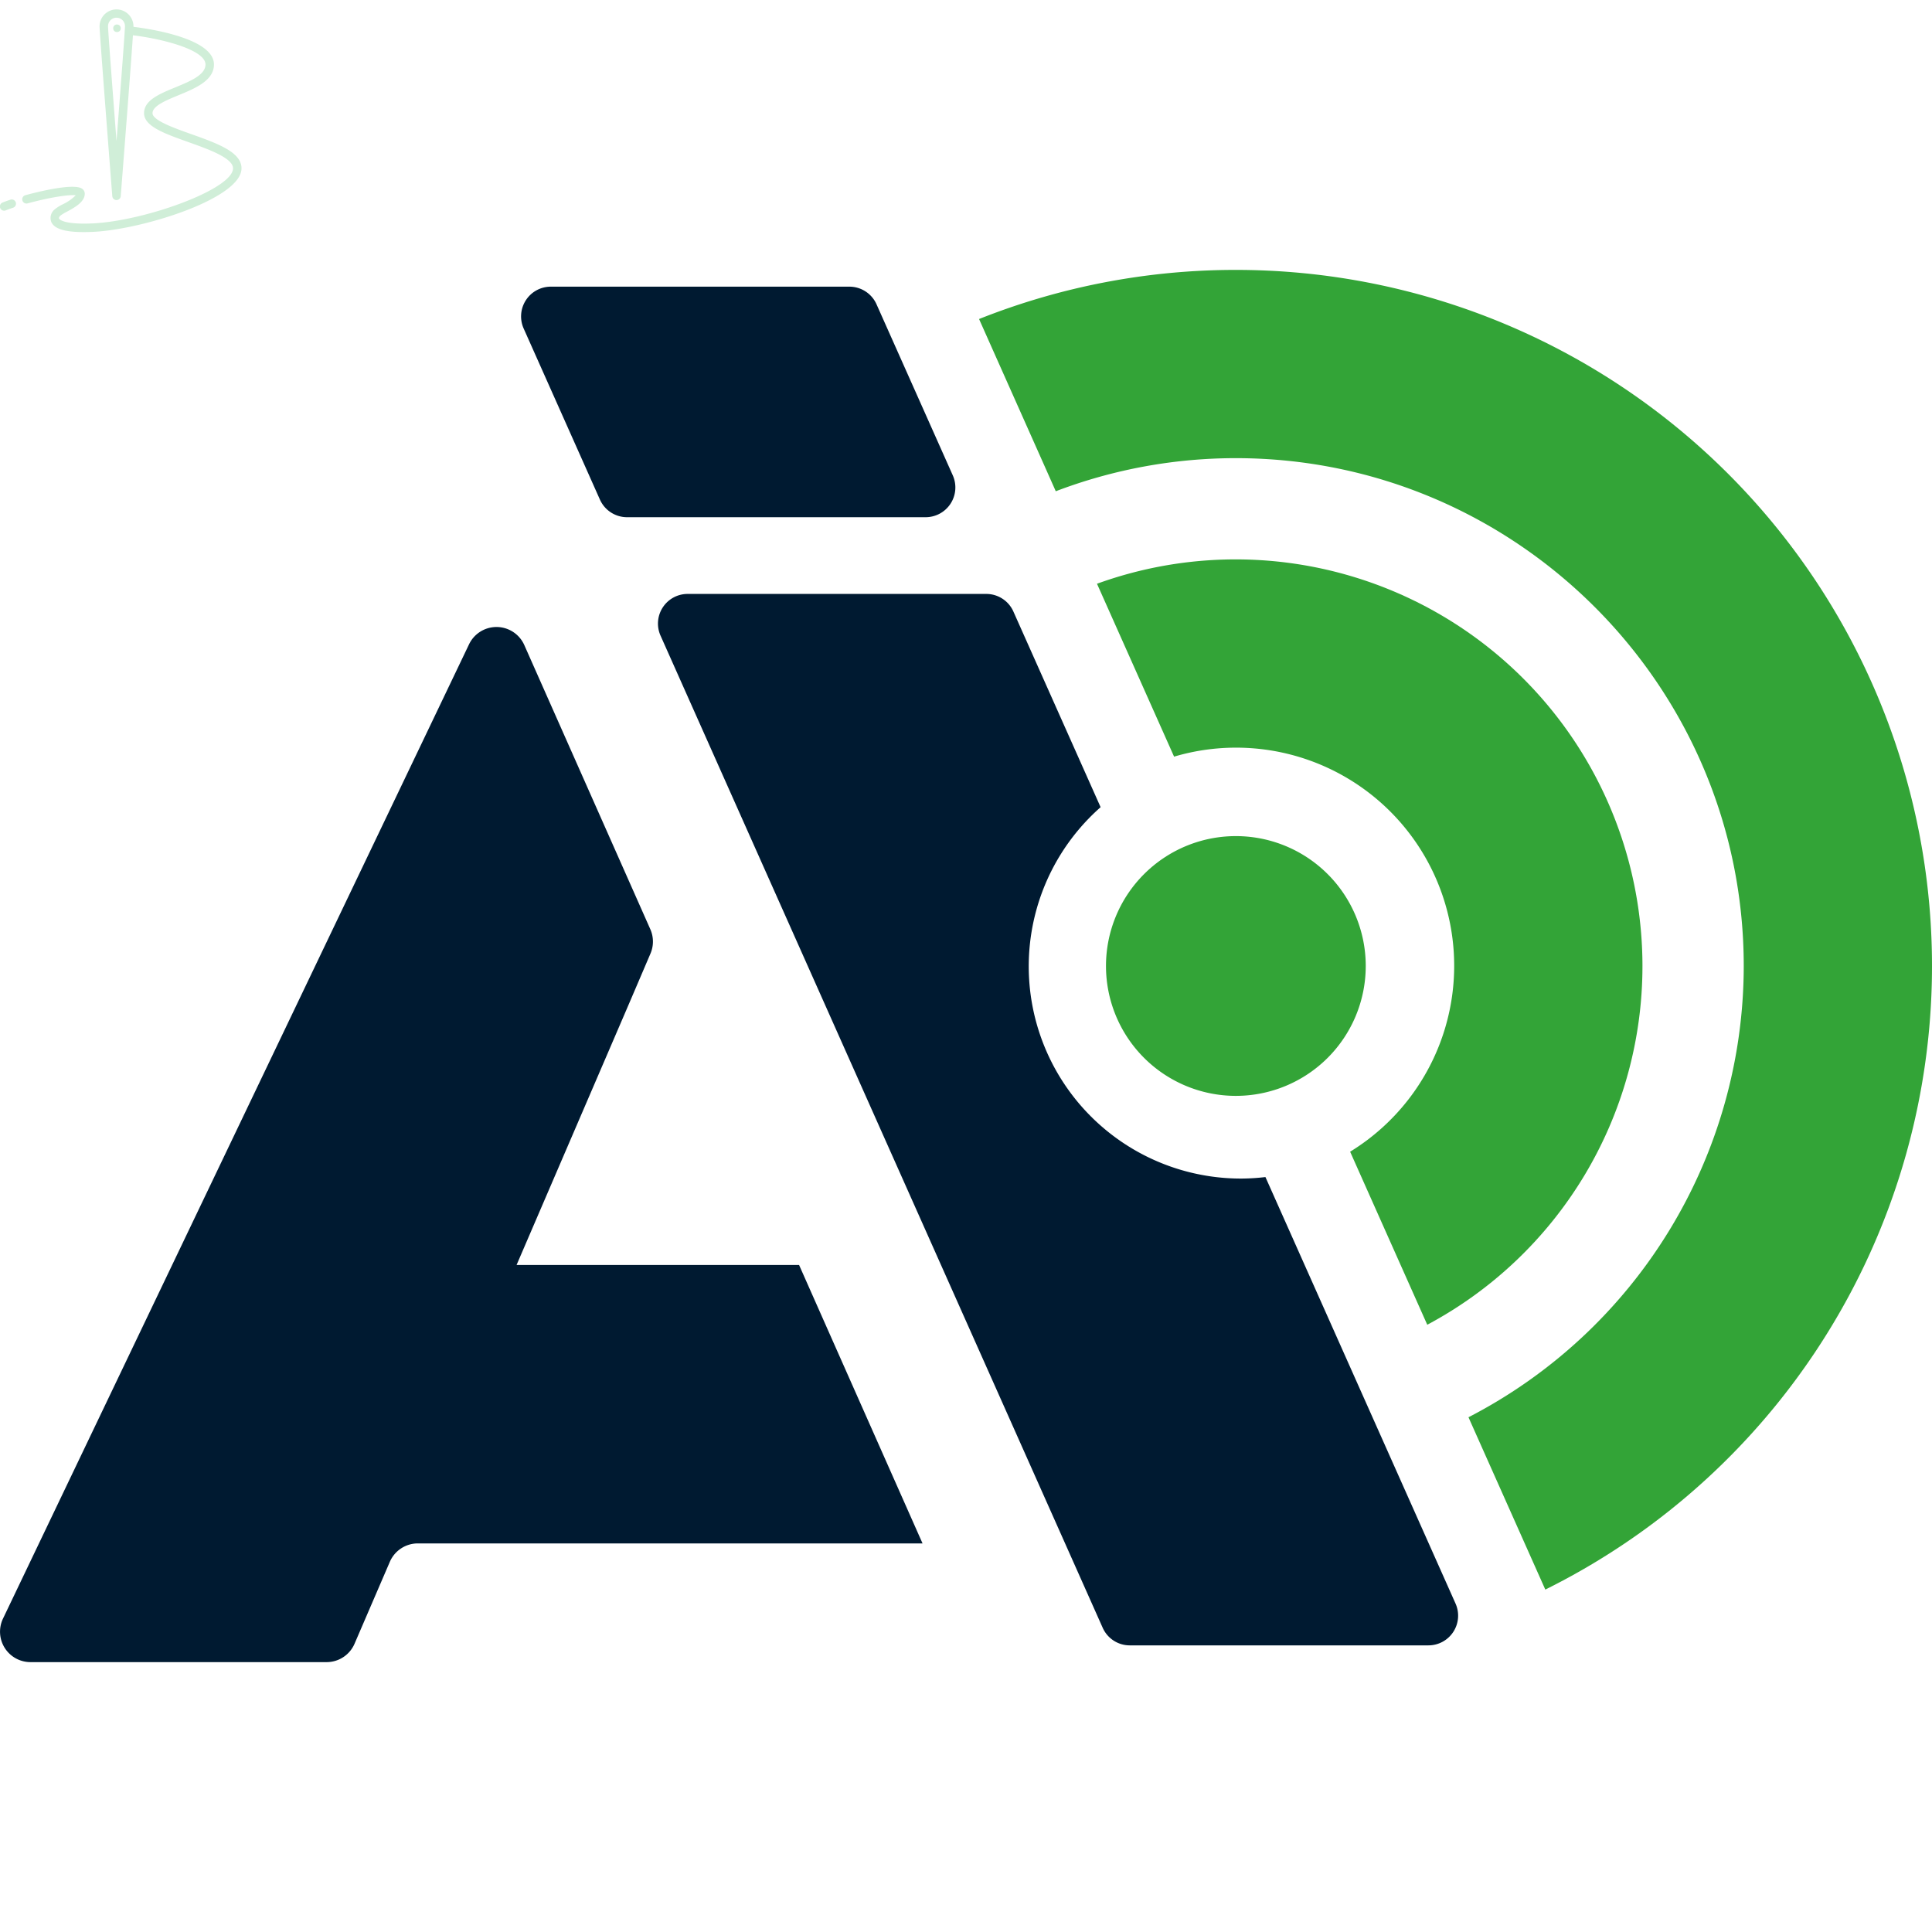 <?xml version="1.0" encoding="UTF-8"?> <svg xmlns="http://www.w3.org/2000/svg" xmlns:xlink="http://www.w3.org/1999/xlink" width="512" height="512" viewBox="0 0 512 512"><defs><clipPath id="clip-path"><rect id="Rectangle_8" data-name="Rectangle 8" width="512" height="368.952" fill="none"></rect></clipPath><clipPath id="clip-AI_mark"><rect width="512" height="512"></rect></clipPath></defs><g id="AI_mark" clip-path="url(#clip-AI_mark)"><g id="Icon_30" data-name="Icon 30" transform="translate(-6.5 -5.506)"><g id="Group_7" data-name="Group 7" transform="translate(6.5 12.231)"><circle id="Ellipse_1" data-name="Ellipse 1" cx="1" cy="1" r="1" transform="translate(30 -0.231)" fill="#d0eed8"></circle><path id="Path_113" data-name="Path 113" d="M9.26,52.915c-.765.255-1.458.506-2.054.744a1.123,1.123,0,1,0,.833,2.085c.56-.224,1.212-.459,1.931-.7a1.123,1.123,0,0,0-.711-2.131Z" transform="translate(-6.5 -6.723)" fill="#d0eed8"></path><path id="Path_114" data-name="Path 114" d="M56.514,40.55c-4.561-1.624-10.238-3.645-10.238-5.532,0-1.928,3.5-3.371,6.889-4.768,4.4-1.815,9.391-3.871,9.391-8.145,0-7.53-20.053-9.858-22.339-10.1a1.123,1.123,0,0,0-.235,2.233c8.441.888,20.328,3.916,20.328,7.866,0,2.77-4.068,4.446-8,6.069-4.258,1.755-8.28,3.413-8.28,6.844,0,3.471,5.436,5.407,11.73,7.648,5.28,1.879,11.849,4.219,11.849,6.948,0,5.538-23.34,13.942-37.106,14.6C22.334,64.6,21.526,63,21.5,62.93c-.083-.19.1-.519.311-.733a11.355,11.355,0,0,1,1.758-1.071c2.115-1.153,4.747-2.588,4.747-4.775a1.594,1.594,0,0,0-.651-1.286c-2.168-1.658-12.091.867-15.081,1.68a1.123,1.123,0,1,0,.59,2.167c6.535-1.776,11.239-2.347,12.749-2.149a11.834,11.834,0,0,1-3.428,2.392,10.641,10.641,0,0,0-2.271,1.455,2.923,2.923,0,0,0-.777,3.229c.8,1.815,3.553,2.682,8.586,2.682q1.2,0,2.582-.066c12.922-.616,39.244-8.8,39.244-16.841,0-4.314-6.48-6.621-13.341-9.064Z" transform="translate(-5.855 -11.74)" fill="#d0eed8"></path></g><path id="Path_115" data-name="Path 115" d="M34.491,8A4.5,4.5,0,0,0,30,12.491c0,1.883,3.235,43.24,3.372,45a1.123,1.123,0,0,0,2.239,0c.137-1.76,3.372-43.117,3.372-45A4.5,4.5,0,0,0,34.491,8Zm0,34.9c-1.039-13.477-2.246-29.361-2.246-30.41a2.246,2.246,0,1,1,4.491,0C36.737,13.541,35.531,29.424,34.491,42.9Z" transform="translate(2.886)" fill="#d0eed8"></path></g><path id="Path_103" data-name="Path 103" transform="translate(324 271)" fill="none" stroke="#231f20" stroke-linecap="round" stroke-linejoin="round" stroke-miterlimit="10" stroke-width="2"></path><path id="Path_107" data-name="Path 107" transform="translate(324 271)" fill="none" stroke="#231f20" stroke-linecap="round" stroke-linejoin="round" stroke-miterlimit="10" stroke-width="2"></path><path id="Path_109" data-name="Path 109" transform="translate(324 271)" fill="none" stroke="#231f20" stroke-linecap="round" stroke-linejoin="round" stroke-miterlimit="10" stroke-width="2"></path><path id="Path_110" data-name="Path 110" transform="translate(324 271)" fill="none" stroke="#231f20" stroke-linecap="round" stroke-linejoin="round" stroke-miterlimit="10" stroke-width="2"></path><path id="Path_112" data-name="Path 112" transform="translate(324 271)" fill="none" stroke="#000" stroke-miterlimit="10" stroke-width="3"></path><g id="Group_26" data-name="Group 26" transform="translate(0 71.524)"><g id="Group_25" data-name="Group 25" transform="translate(0 0)" clip-path="url(#clip-path)"><path id="Path_161" data-name="Path 161" d="M165.772,113.351A107.814,107.814,0,0,0,21.217,12.053l20.43,45.819A57.806,57.806,0,0,1,88.3,162.568l20.443,45.86a107.733,107.733,0,0,0,57.027-95.078" transform="translate(269.497 71.122)" fill="#33a437"></path><path id="Path_162" data-name="Path 162" d="M86.993,0A183.806,183.806,0,0,0,18.936,13.017L36.5,52.437l2.686,6.043.082.178a133.959,133.959,0,0,1,47.724-8.769c74.21,0,134.594,60.371,134.594,134.594A134.69,134.69,0,0,1,148.638,304.06L169,349.728A184.477,184.477,0,0,0,86.993,0" transform="translate(240.524 0.004)" fill="#33a437"></path><path id="Path_163" data-name="Path 163" d="M244.319,249.766h.164l-.795-1.795-31.926-72H136.9l29.528-68.606,5.947-13.894a8.071,8.071,0,0,0-.027-6.454L138.951,11.708a8.063,8.063,0,0,0-14.647-.219L.795,269.688A8.066,8.066,0,0,0,8.07,281.225H86.541a8.062,8.062,0,0,0,7.413-4.864l9.358-21.718a8.075,8.075,0,0,1,7.413-4.878Z" transform="translate(0 87.731)" fill="#001a31"></path><path id="Path_164" data-name="Path 164" d="M30.977,56.749a7.878,7.878,0,0,0,7.194,4.672H117.3a7.882,7.882,0,0,0,7.194-11.085L104.282,5A7.878,7.878,0,0,0,97.088.324H17.96a7.882,7.882,0,0,0-7.194,11.085Z" transform="translate(128.007 4.12)" fill="#001a31"></path><path id="Path_165" data-name="Path 165" d="M216.908,284.909a7.871,7.871,0,0,0,7.194-11.071L173.719,160.8a55.235,55.235,0,0,1-6.426.4,56.238,56.238,0,0,1-37.256-98.421L106.922,10.926a7.86,7.86,0,0,0-7.18-4.659H20.6a7.859,7.859,0,0,0-7.18,11.071l117.165,262.9a7.851,7.851,0,0,0,7.18,4.672Z" transform="translate(161.635 79.607)" fill="#001a31"></path><path id="Path_166" data-name="Path 166" d="M90.229,45.37A34.419,34.419,0,1,0,55.81,79.789,34.425,34.425,0,0,0,90.229,45.37" transform="translate(271.707 139.103)" fill="#33a437"></path></g></g></g></svg> 